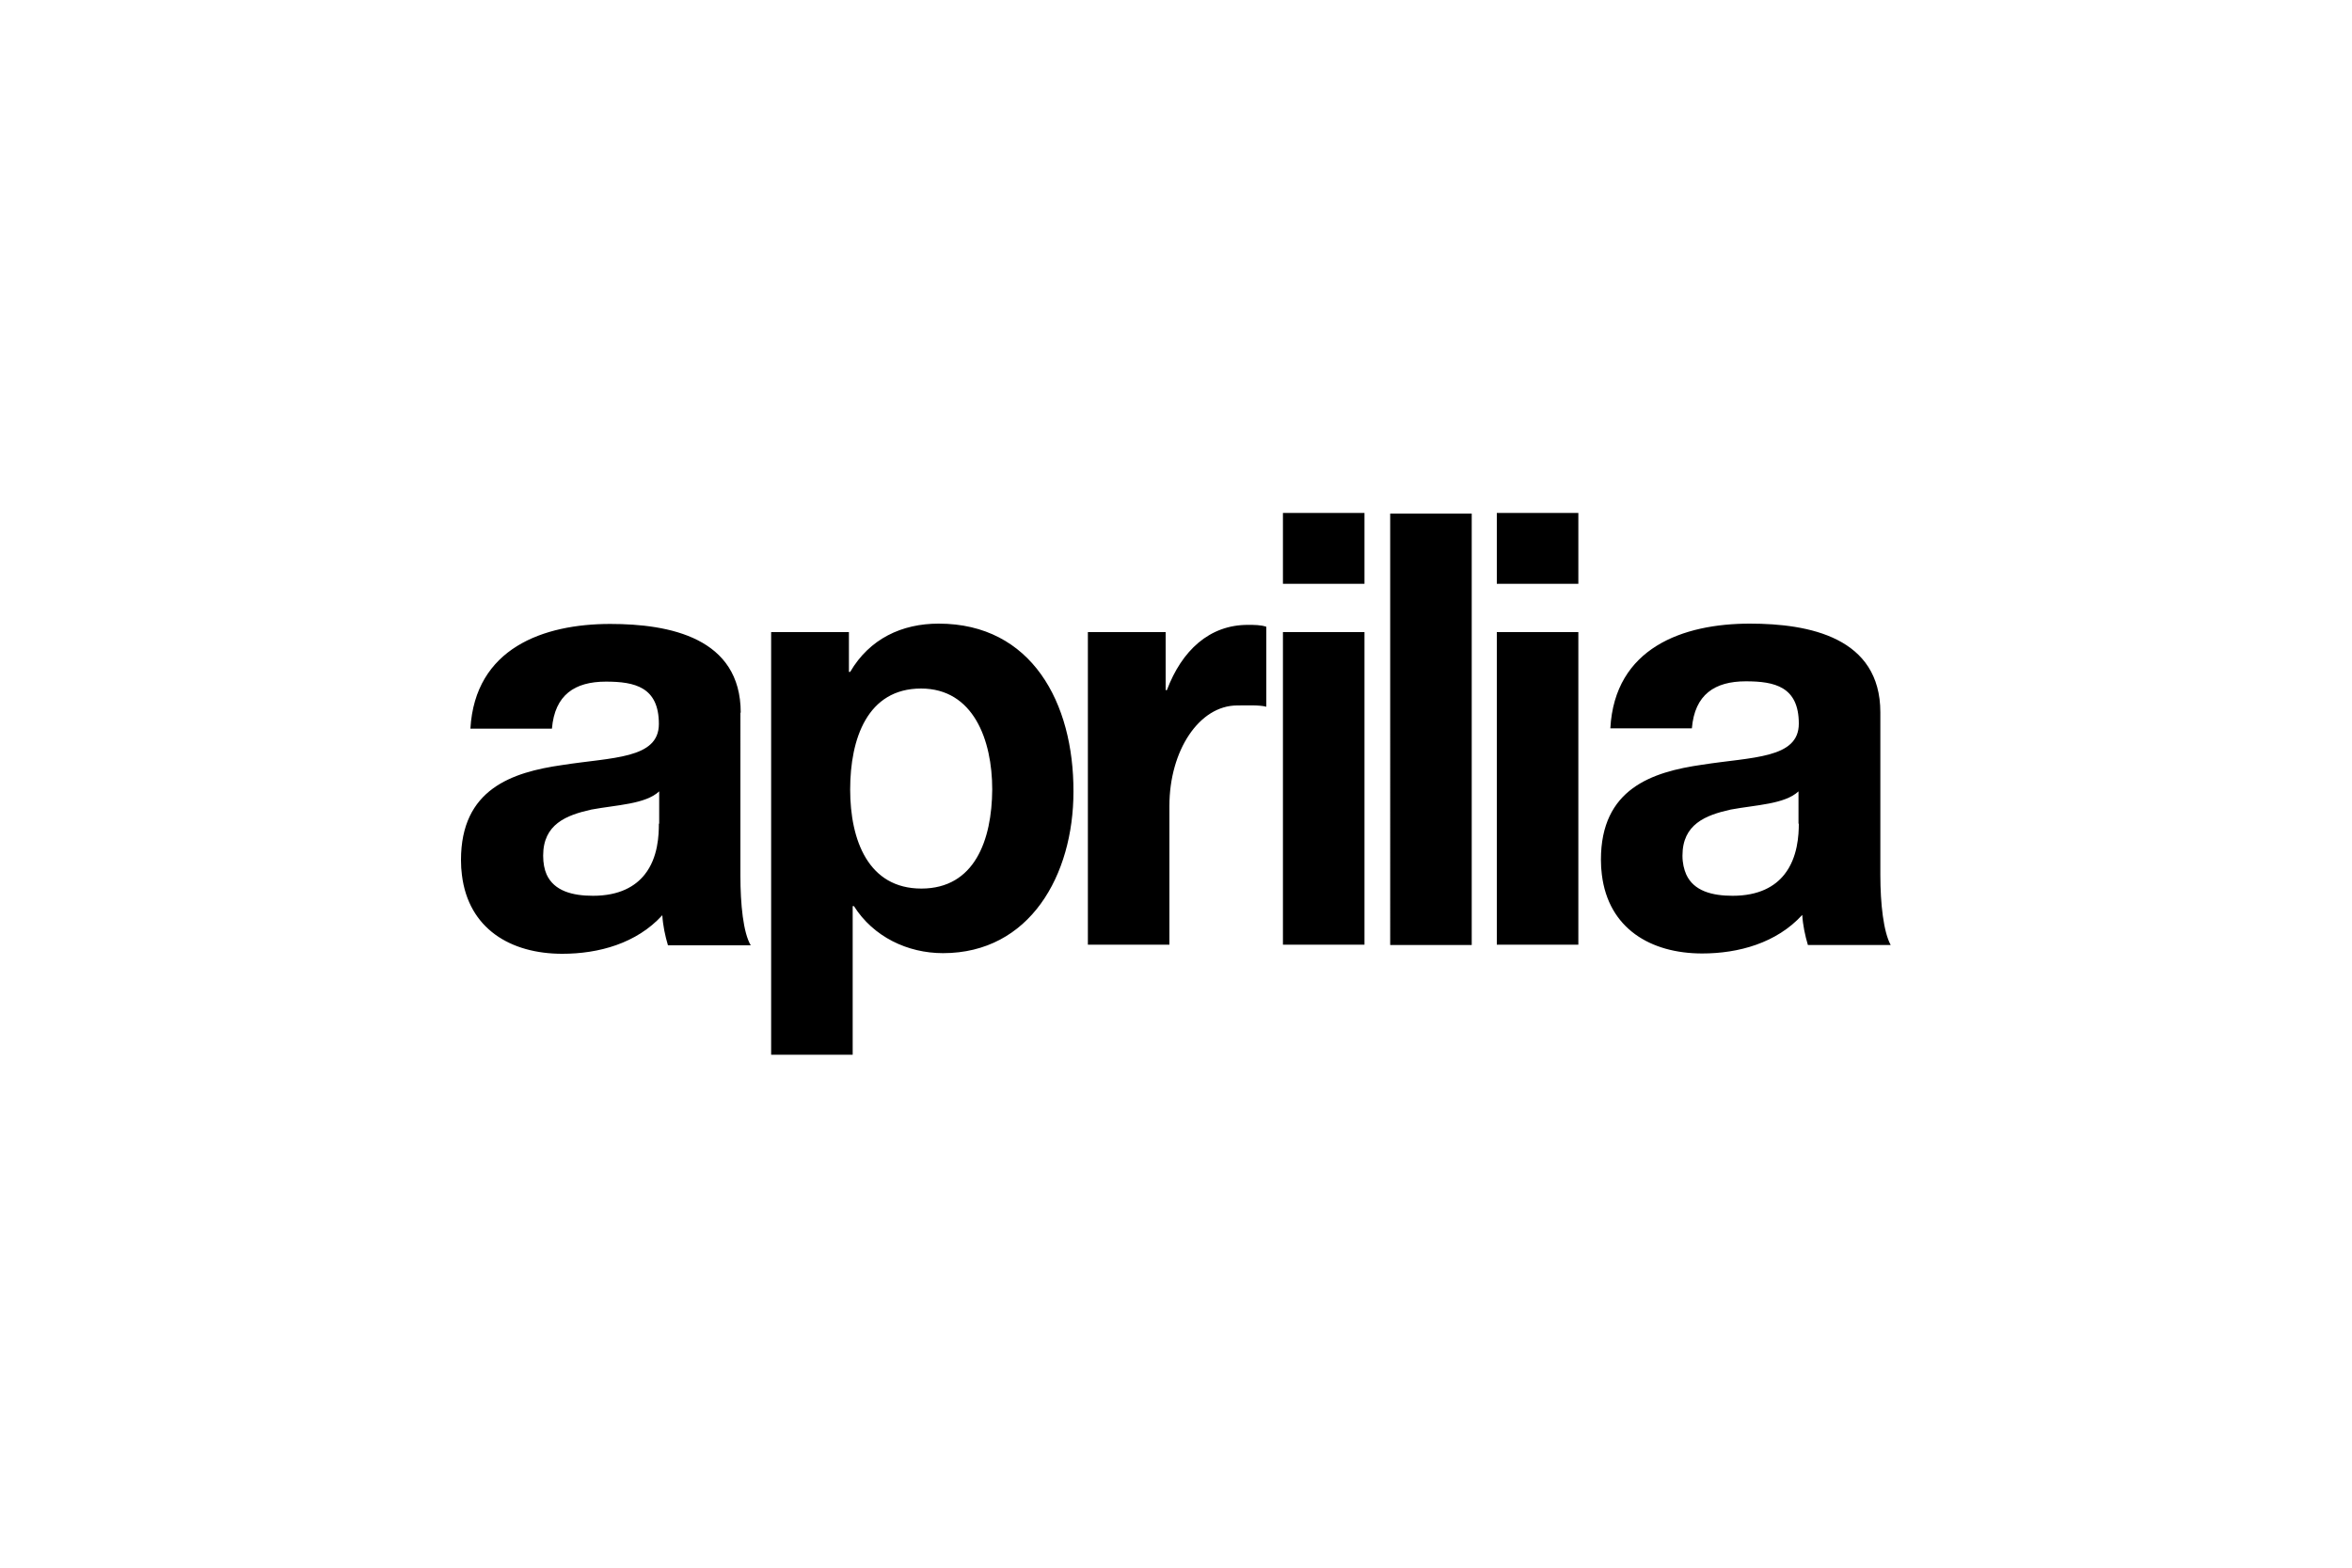 <?xml version="1.0" encoding="utf-8"?>
<!-- Generator: Adobe Illustrator 25.4.1, SVG Export Plug-In . SVG Version: 6.00 Build 0)  -->
<svg version="1.1" id="Capa_1" xmlns="http://www.w3.org/2000/svg" xmlns:xlink="http://www.w3.org/1999/xlink" x="0px" y="0px"
	 viewBox="0 0 750 500" style="enable-background:new 0 0 750 500;" xml:space="preserve">
<g>
	<g>
		<path d="M573.6,262.7c0,3.5-0.3,10.8-4.6,16.2c-3,3.8-8.1,6.8-16.5,6.8c-6.5,0-12.4-1.5-14.8-6.8c-0.7-1.6-1.2-3.6-1.2-6
			c0-10,7.3-12.9,15.4-14.7c8.1-1.5,17.2-1.7,21.6-5.8V262.7z M599.6,279.1v-51.9c0-23.9-22.7-28.3-41.6-28.3
			c-21.3,0-43.1,7.7-44.5,33.4h26c0.9-10.8,7.3-15,17.2-15c9.2,0,16.9,1.7,16.9,13.5c0,11.2-14.9,10.6-30.8,13.1
			c-16.1,2.3-32.3,7.7-32.3,30.3c0,1.7,0.1,3.3,0.3,4.8c2.1,17.1,15.5,25.1,32,25.1c11.5,0,23.7-3.3,31.9-12.3
			c0.2,3.3,0.9,6.6,1.8,9.6h26.4C600.6,297.2,599.6,288.2,599.6,279.1 M293.8,283.4c-16.9,0-22.7-15.4-22.7-31.6
			c0-16.2,5.5-32.2,22.6-32.2c16.7,0,22.7,16.4,22.7,32.2C316.3,267.9,310.8,283.4,293.8,283.4 M299.3,198.9
			c-11.7,0-22,4.8-28.2,15.4h-0.4v-12.7h-24.8v134.8h26v-47.4h0.4c6.2,9.8,17.1,15,28.4,15c27.7,0,41.6-24.9,41.6-51.5
			C342.4,224.2,329,198.9,299.3,198.9 M210.1,262.7c0,3.5-0.2,10.8-4.5,16.2c-3,3.8-8.1,6.8-16.5,6.8c-6.5,0-12.4-1.5-14.8-6.8h0
			c-0.7-1.6-1.1-3.6-1.1-6c0-10,7.3-12.9,15.4-14.7c8.1-1.5,17.2-1.7,21.6-5.8V262.7z M236.2,227.3c0-23.9-22.7-28.3-41.6-28.3
			c-21.3,0-43.1,7.7-44.6,33.4h26c0.9-10.8,7.3-15,17.2-15c9.2,0,16.9,1.7,16.9,13.5c0,11.2-14.9,10.6-30.8,13.1
			c-16.1,2.3-32.3,7.7-32.3,30.3c0,1.7,0.1,3.3,0.3,4.8c2.1,17.1,15.5,25.1,32,25.1c11.6,0,23.7-3.3,31.9-12.3
			c0.2,3.3,0.9,6.6,1.8,9.6h26.4c-2.4-4-3.3-13.1-3.3-22.2V227.3z M477.3,186.2h26v-22.6h-26V186.2z M477.3,301.3h26v-99.7h-26
			V301.3z M443.3,301.4h26V163.8h-26V301.4z M409.1,186.2h26v-22.6h-26V186.2z M409.1,301.3h26v-99.7h-26V301.3z M372.1,220.1h-0.4
			v-18.5h-24.8v99.7h26V257c0-17.6,9.5-32,21.6-32c3.1,0,7-0.2,9.3,0.4v-25.5c-1.7-0.6-3.9-0.6-5.7-0.6
			C385.6,199.2,376.8,207.6,372.1,220.1"/>
	</g>
</g>
</svg>
